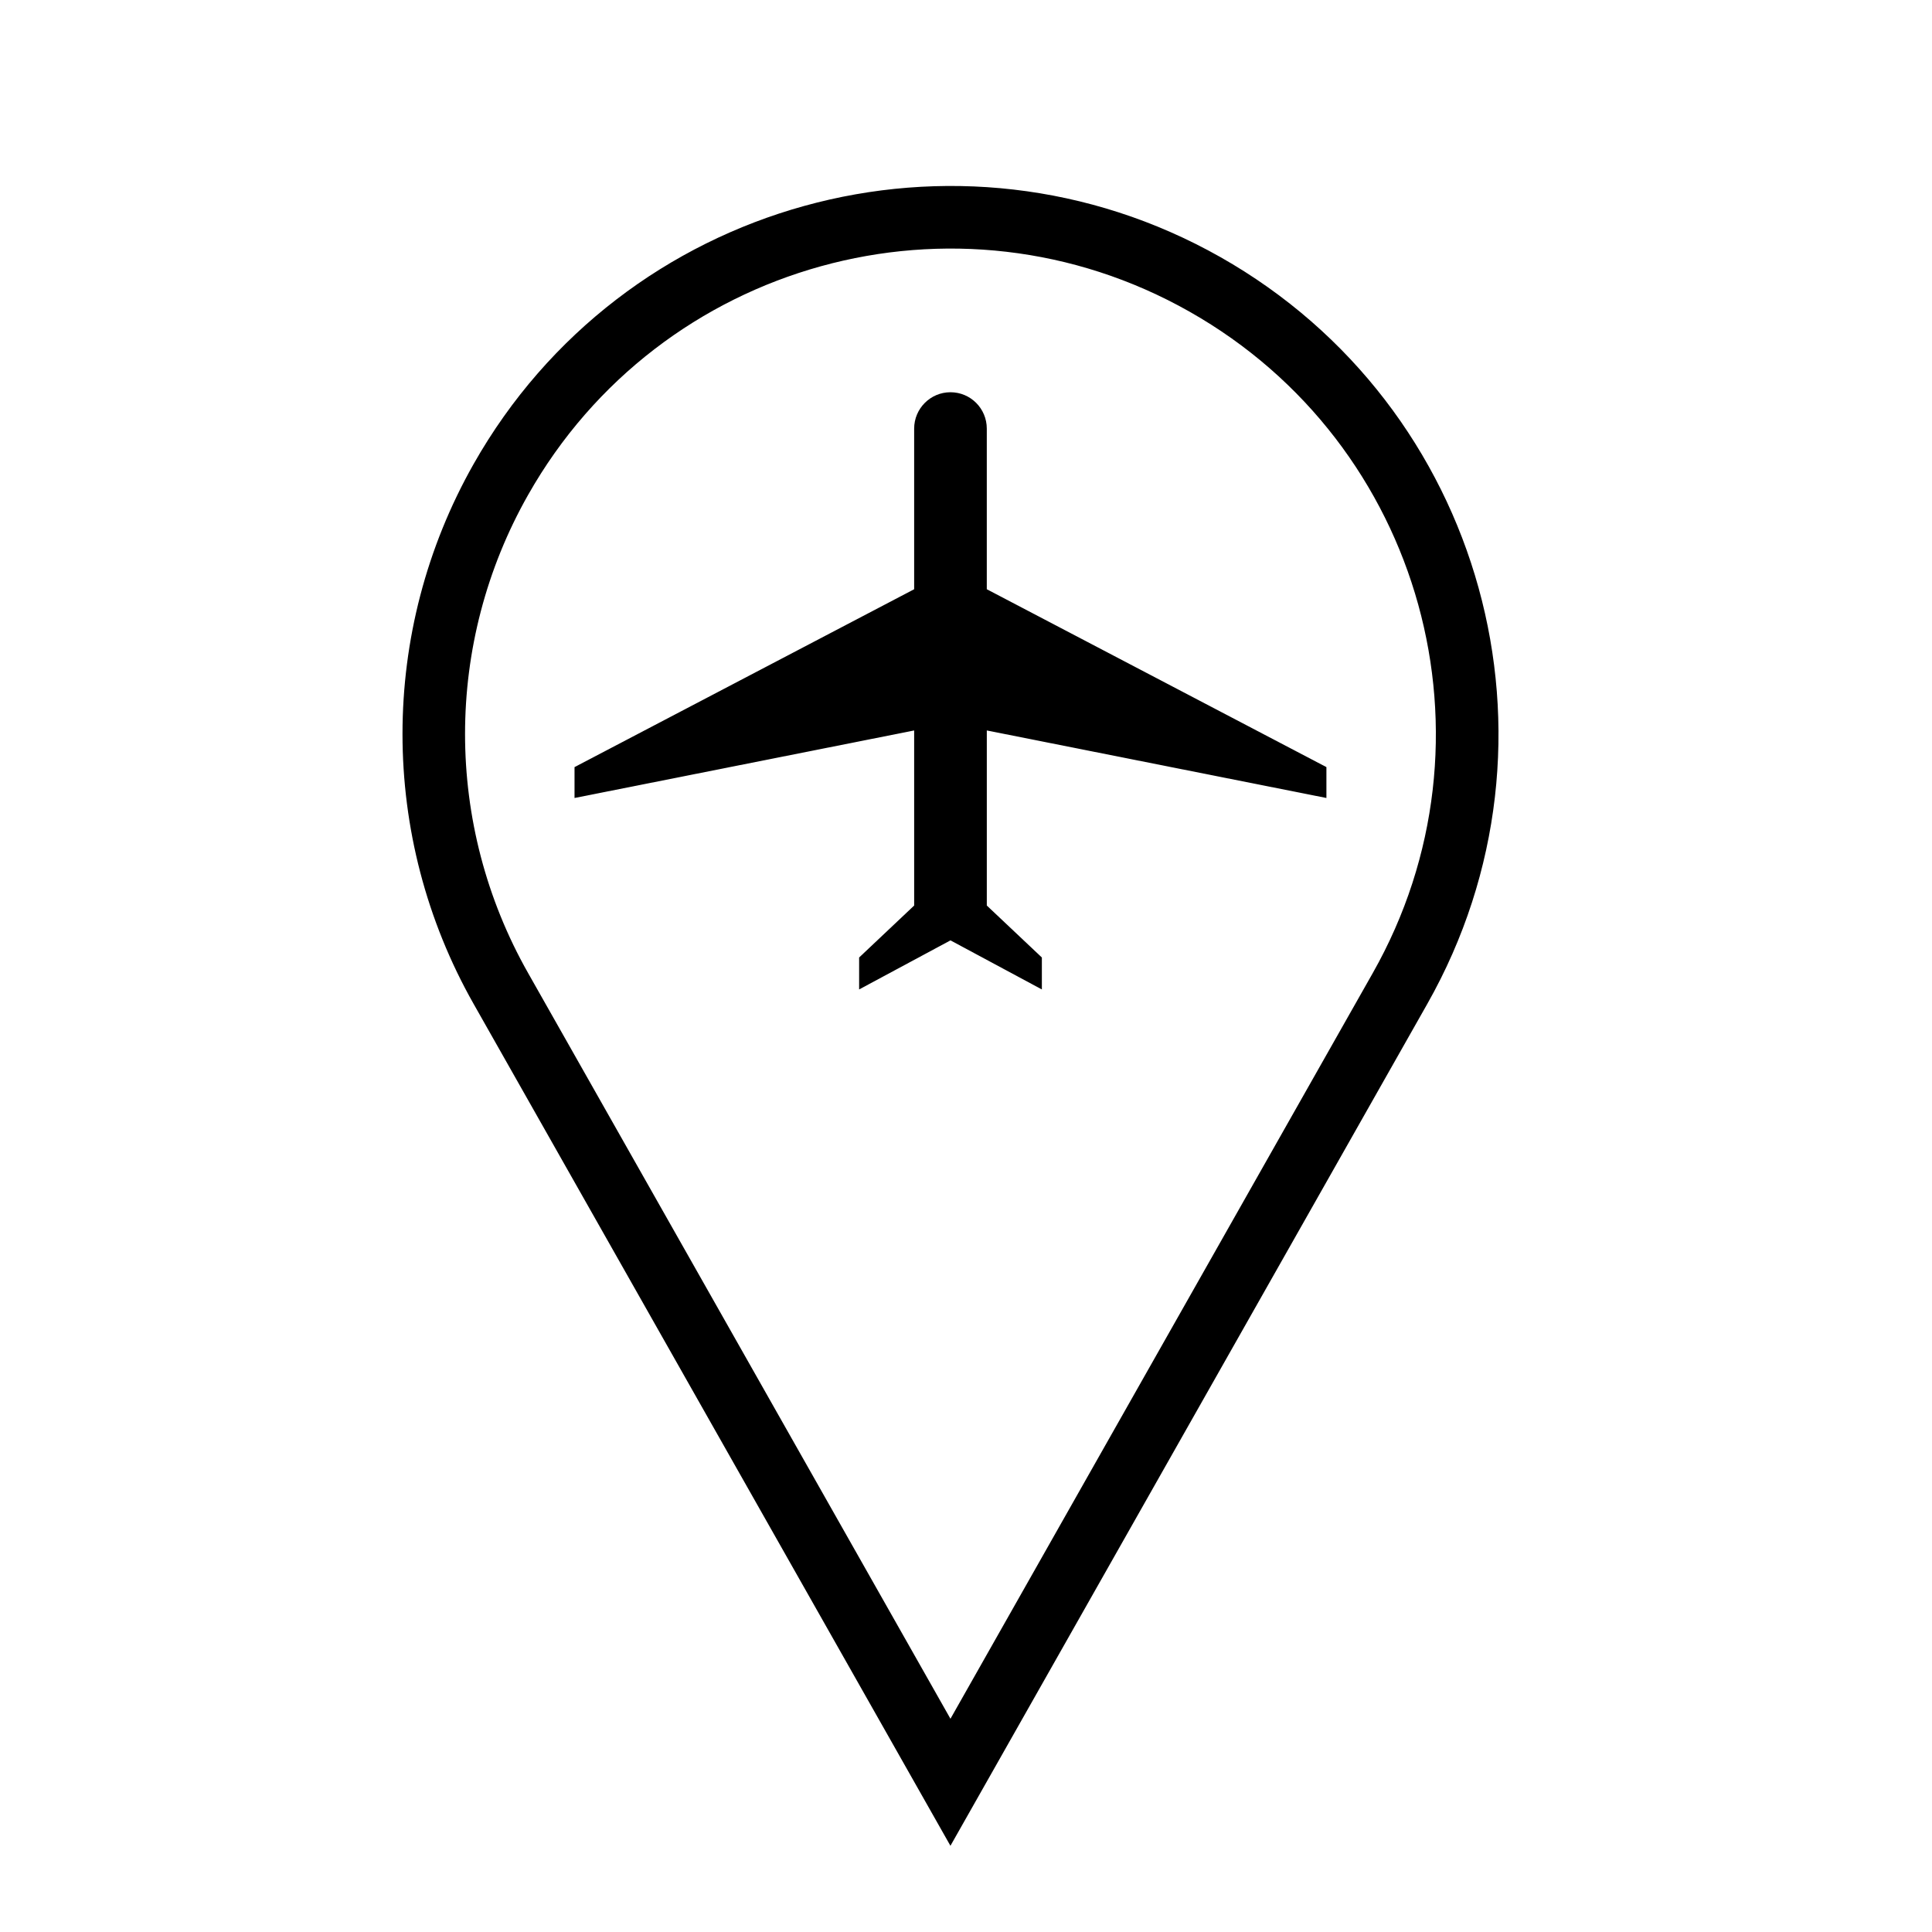<?xml version="1.0" encoding="UTF-8"?>
<!-- The Best Svg Icon site in the world: iconSvg.co, Visit us! https://iconsvg.co -->
<svg fill="#000000" width="800px" height="800px" version="1.1" viewBox="144 144 512 512" xmlns="http://www.w3.org/2000/svg">
 <g>
  <path d="m269.53 266.94c39.516-69.766 128.14-94.285 197.93-54.785 69.766 39.516 94.297 128.13 54.777 197.91l-126.36 223.09-126.35-223.09c-25.145-44.379-25.145-98.727 0-143.12zm14.441 134.96 111.91 197.59 111.9-197.59c35.031-61.809 13.297-140.29-48.512-175.29-61.816-35.023-140.3-13.297-175.3 48.516-22.301 39.316-22.301 87.457 0 126.77z"/>
  <path d="m386.26 337.58-90.004 17.895v-8.184l90.004-47.137v-42.559c0-5.332 4.324-9.648 9.621-9.648 5.332 0 9.629 4.316 9.629 9.648v42.559l90.004 47.137v8.184l-90-17.895v46.395l14.59 13.773v8.465l-24.219-13.004-24.207 13.004v-8.465l14.586-13.773z"/>
 </g>
</svg>